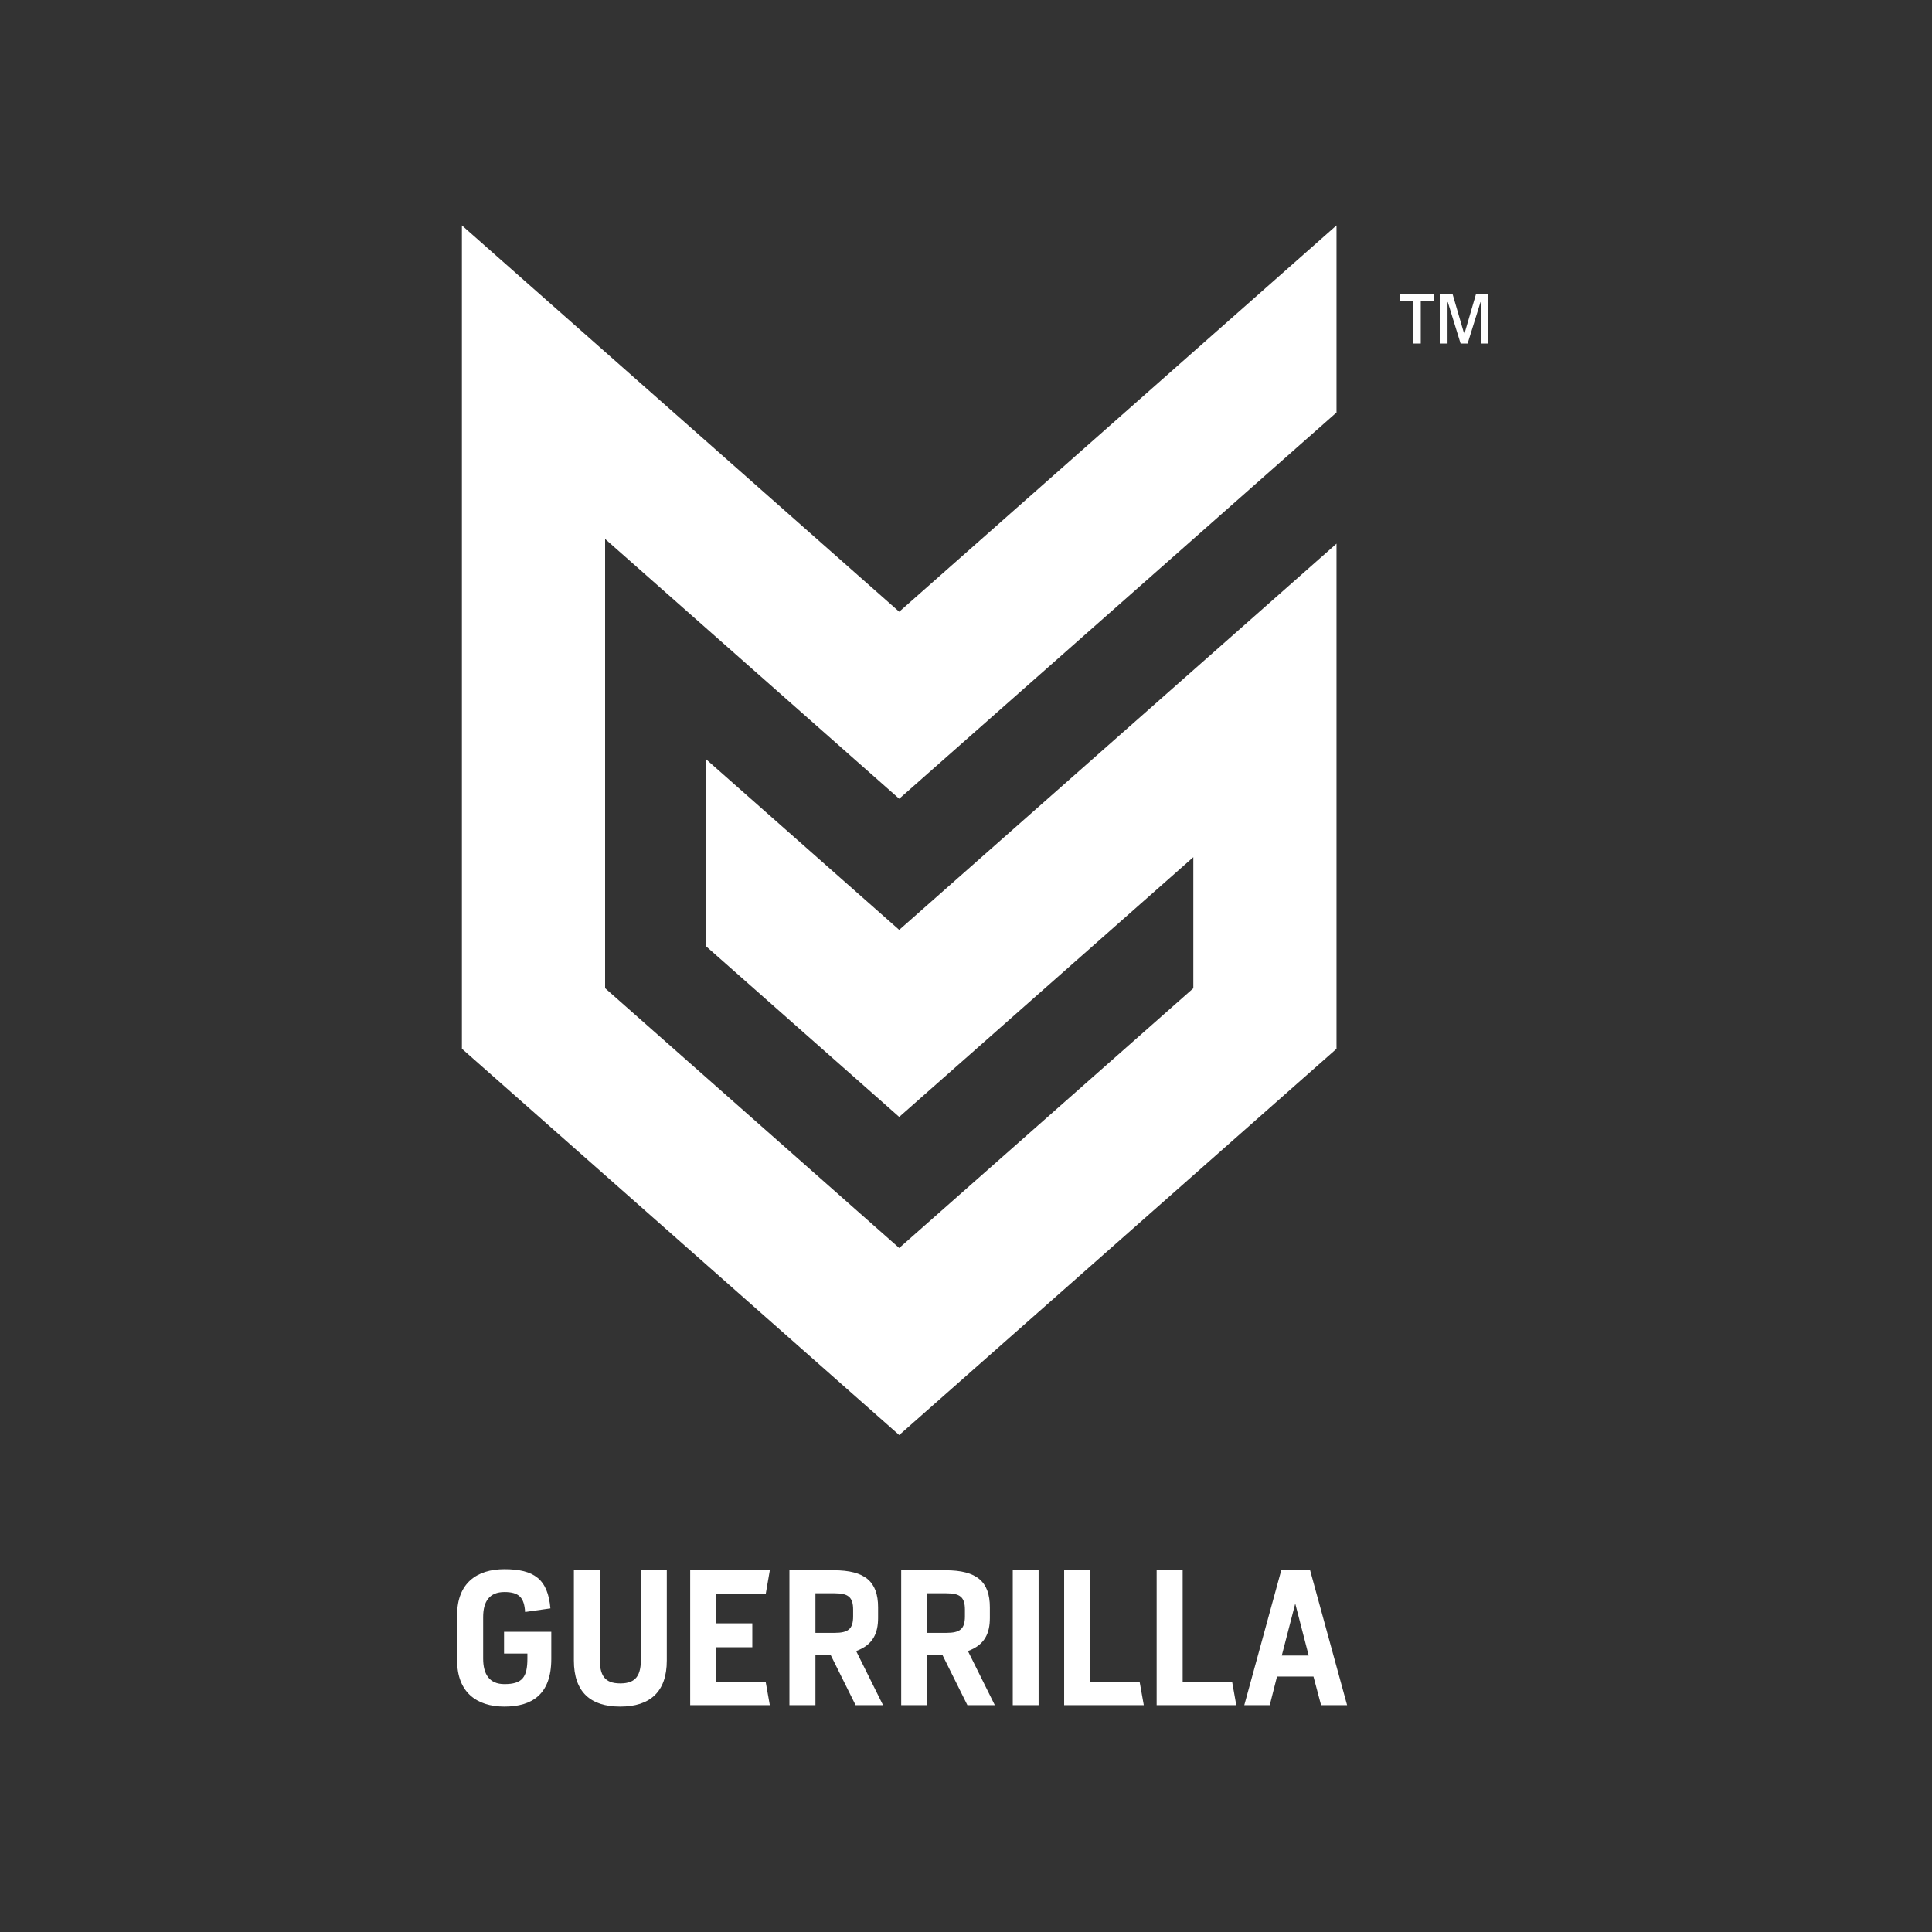 <svg width="150" height="150" viewBox="0 0 150 150" fill="none" xmlns="http://www.w3.org/2000/svg">
<rect x="0" y="0" width="150" height="150" fill="#333333" stroke="none"/>
<g clip-path="url(#clip0_48_938)">
<path d="M111.322 23.34H110.307V26.674H109.716V23.34H108.682V22.84H111.321L111.322 23.34ZM115.508 26.674H114.966V23.451H114.946L113.942 26.674H113.399L112.405 23.451H112.385V26.674H111.833V22.84H112.779L113.675 25.913H113.695L114.591 22.84H115.507V26.674H115.508Z" fill="white"/>
<path d="M69.815 72.196L103.767 42.21V81.429L69.815 111.416L35.862 81.422V17.5L69.815 47.494L103.767 17.5V32.028L69.815 62.015L46.98 41.844V76.723L69.815 96.894L92.65 76.729V66.551L69.815 86.717L54.792 73.445V58.925L69.815 72.196ZM42.733 124.876L40.769 125.155C40.7 124.038 40.302 123.605 39.161 123.605C38.007 123.605 37.512 124.331 37.512 125.546V128.771C37.512 129.986 37.994 130.754 39.161 130.754C40.549 130.754 40.947 130.224 40.947 128.771V128.38H39.134V126.691H42.802V128.799C42.802 131.564 41.291 132.5 39.161 132.5C36.99 132.5 35.492 131.369 35.492 128.925V125.378C35.492 122.921 37.017 121.832 39.161 121.832C41.455 121.832 42.541 122.6 42.733 124.876ZM46.562 121.915V128.758C46.562 130.056 46.919 130.699 48.156 130.699C49.406 130.699 49.764 130.056 49.764 128.758V121.915H51.77V128.925C51.77 131.369 50.45 132.5 48.156 132.5C45.847 132.5 44.556 131.369 44.556 128.925V121.915H46.562ZM59.769 121.915L59.453 123.745H55.606V126.035H58.409V127.892H55.606V130.615H59.453L59.769 132.388H53.586V121.915H59.769ZM80.637 121.915V132.388H78.631V121.915H80.637ZM84.641 121.915V130.615H88.488L88.804 132.388H82.621V121.915H84.641ZM91.822 121.915V130.615H95.669L95.985 132.388H89.802V121.915H91.822ZM64.726 121.915C67.158 121.915 68.174 122.795 68.174 124.792V125.616C68.174 126.789 67.789 127.71 66.471 128.185L68.559 132.388H66.429L64.492 128.492H63.31V132.388H61.291V121.915H64.726ZM63.31 126.775H64.794C65.852 126.775 66.237 126.482 66.237 125.49V124.974C66.237 123.996 65.852 123.702 64.794 123.702H63.31V126.775ZM73.405 121.915C75.836 121.915 76.853 122.795 76.853 124.792V125.616C76.853 126.789 76.469 127.71 75.149 128.185L77.238 132.388H75.108L73.171 128.492H71.989V132.388H69.969V121.915H73.405ZM71.989 126.775H73.473C74.531 126.775 74.916 126.482 74.916 125.49V124.974C74.916 123.996 74.531 123.702 73.473 123.702H71.989V126.775ZM101.717 121.915L104.589 132.388H102.569L101.978 130.168H99.147L98.584 132.388H96.606L99.477 121.915H101.717ZM99.518 128.534H101.606L100.576 124.554H100.549L99.518 128.534Z" fill="white"/>
</g>
<defs>
<clipPath id="clip0_48_938">
<rect width="81" height="116" fill="white" transform="translate(35 17)"/>
</clipPath>
</defs>
</svg>
